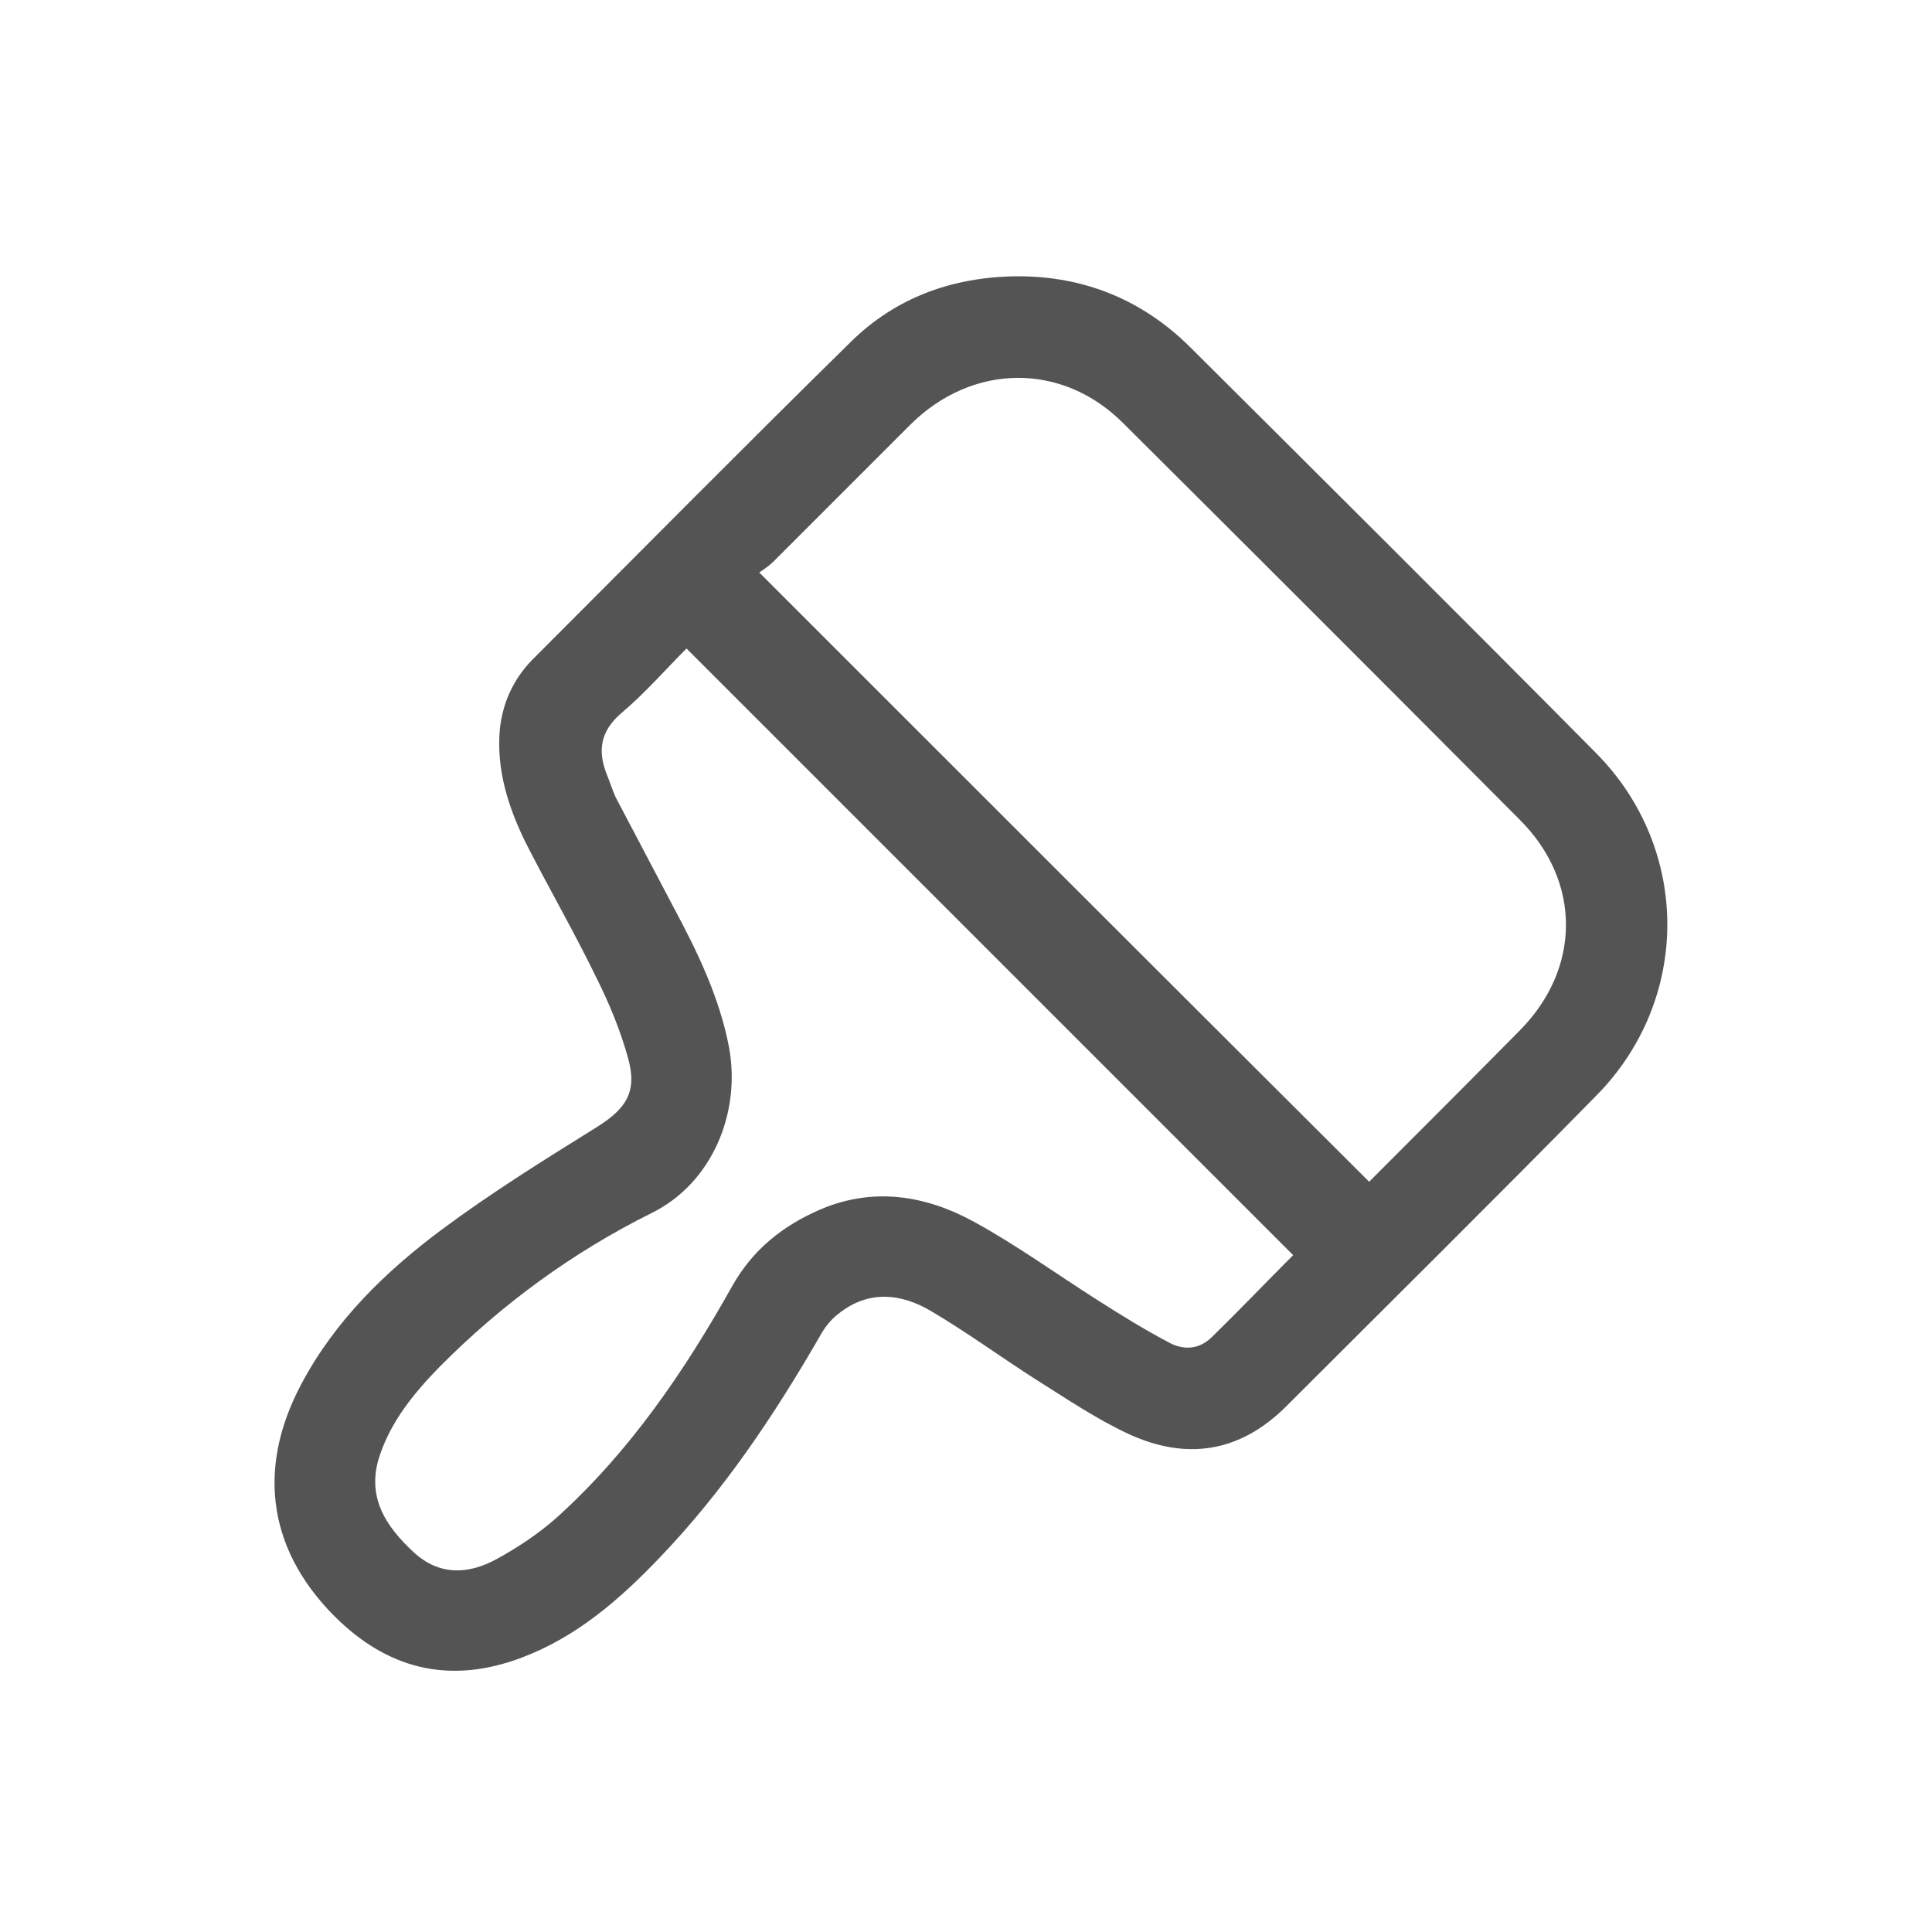 <?xml version="1.0" encoding="UTF-8"?>
<svg xmlns="http://www.w3.org/2000/svg" version="1.1" viewBox="0 0 300 300">
  <defs>
    <style>
      .cls-1 {
        fill: #545454;
      }
    </style>
  </defs>
  <!-- Generator: Adobe Illustrator 28.6.0, SVG Export Plug-In . SVG Version: 1.2.0 Build 709)  -->
  <g>
    <g id="Ebene_1">
      <path class="cls-1" d="M158.1,42.9c10.2,0,19.2,3.6,26.6,10.9,21.1,21,42.2,42,63.1,63.1,14.8,14.9,14.8,38.4,0,53.3-15.9,16.2-32.1,32.2-48.2,48.3-7.2,7.1-15.5,8.3-24.5,4.1-4.9-2.3-9.5-5.4-14.1-8.3-5.5-3.5-10.8-7.4-16.4-10.7-4.7-2.8-9.8-3.3-14.4.4-1.2.9-2.2,2.2-2.9,3.5-7.1,12.3-15,24.1-24.9,34.4-6.2,6.5-12.9,12.3-21.4,15.5-10.6,4-20,2.1-28.2-5.6-11-10.4-13.2-23.4-6-36.9,5.2-9.8,13-17.4,21.7-23.9,7.8-5.8,16-10.9,24.2-16,4.6-2.9,6.3-5.5,4.8-10.8-1.2-4.3-2.9-8.4-4.9-12.4-3.5-7.2-7.5-14.1-11.1-21.2-2.6-5.4-4.4-11-3.9-17.2.4-4.2,2.1-7.9,5-10.9,16.5-16.5,32.9-33.1,49.5-49.4,7-6.9,15.8-10.1,25.8-10.2h0ZM212.6,183.5c7.8-7.8,15.6-15.6,23.4-23.5,9.5-9.6,9.6-23.1,0-32.7-20.5-20.6-41-41.1-61.6-61.6-9.5-9.5-23.4-9.3-33,.2-7.1,7.1-14.2,14.2-21.3,21.3-.7.7-1.5,1.2-2.2,1.7,31.7,31.7,63.1,63.1,94.7,94.6h0ZM106.6,100.7c-3.3,3.3-6.5,7-10.2,10.1-3.2,2.8-3.6,5.8-2.2,9.4.5,1.2.9,2.5,1.4,3.6,3,5.7,6,11.4,9,17.1,3.7,6.9,7.1,13.9,8.6,21.7,1.9,10.3-2.7,21.1-11.9,25.7-12.3,6.1-23.4,14.2-33.1,24-3.9,4-7.4,8.3-9.2,13.6-2.2,6.4.8,11,5.2,15.1,4,3.7,8.5,3.5,12.9,1.1,3.3-1.8,6.6-4,9.4-6.5,11.3-10.2,19.8-22.7,27.2-35.9,3.2-5.7,7.9-9.4,13.7-11.9,8.2-3.5,16.3-2.2,23.8,1.9,6.6,3.6,12.8,8.1,19.1,12.1,3.6,2.3,7.3,4.6,11.1,6.6,2.3,1.3,4.8,1.2,6.8-.8,4.3-4.2,8.5-8.6,12.6-12.7-31.4-31.4-62.7-62.7-94.3-94.3h0Z"/>
    </g>
  </g>
</svg>
